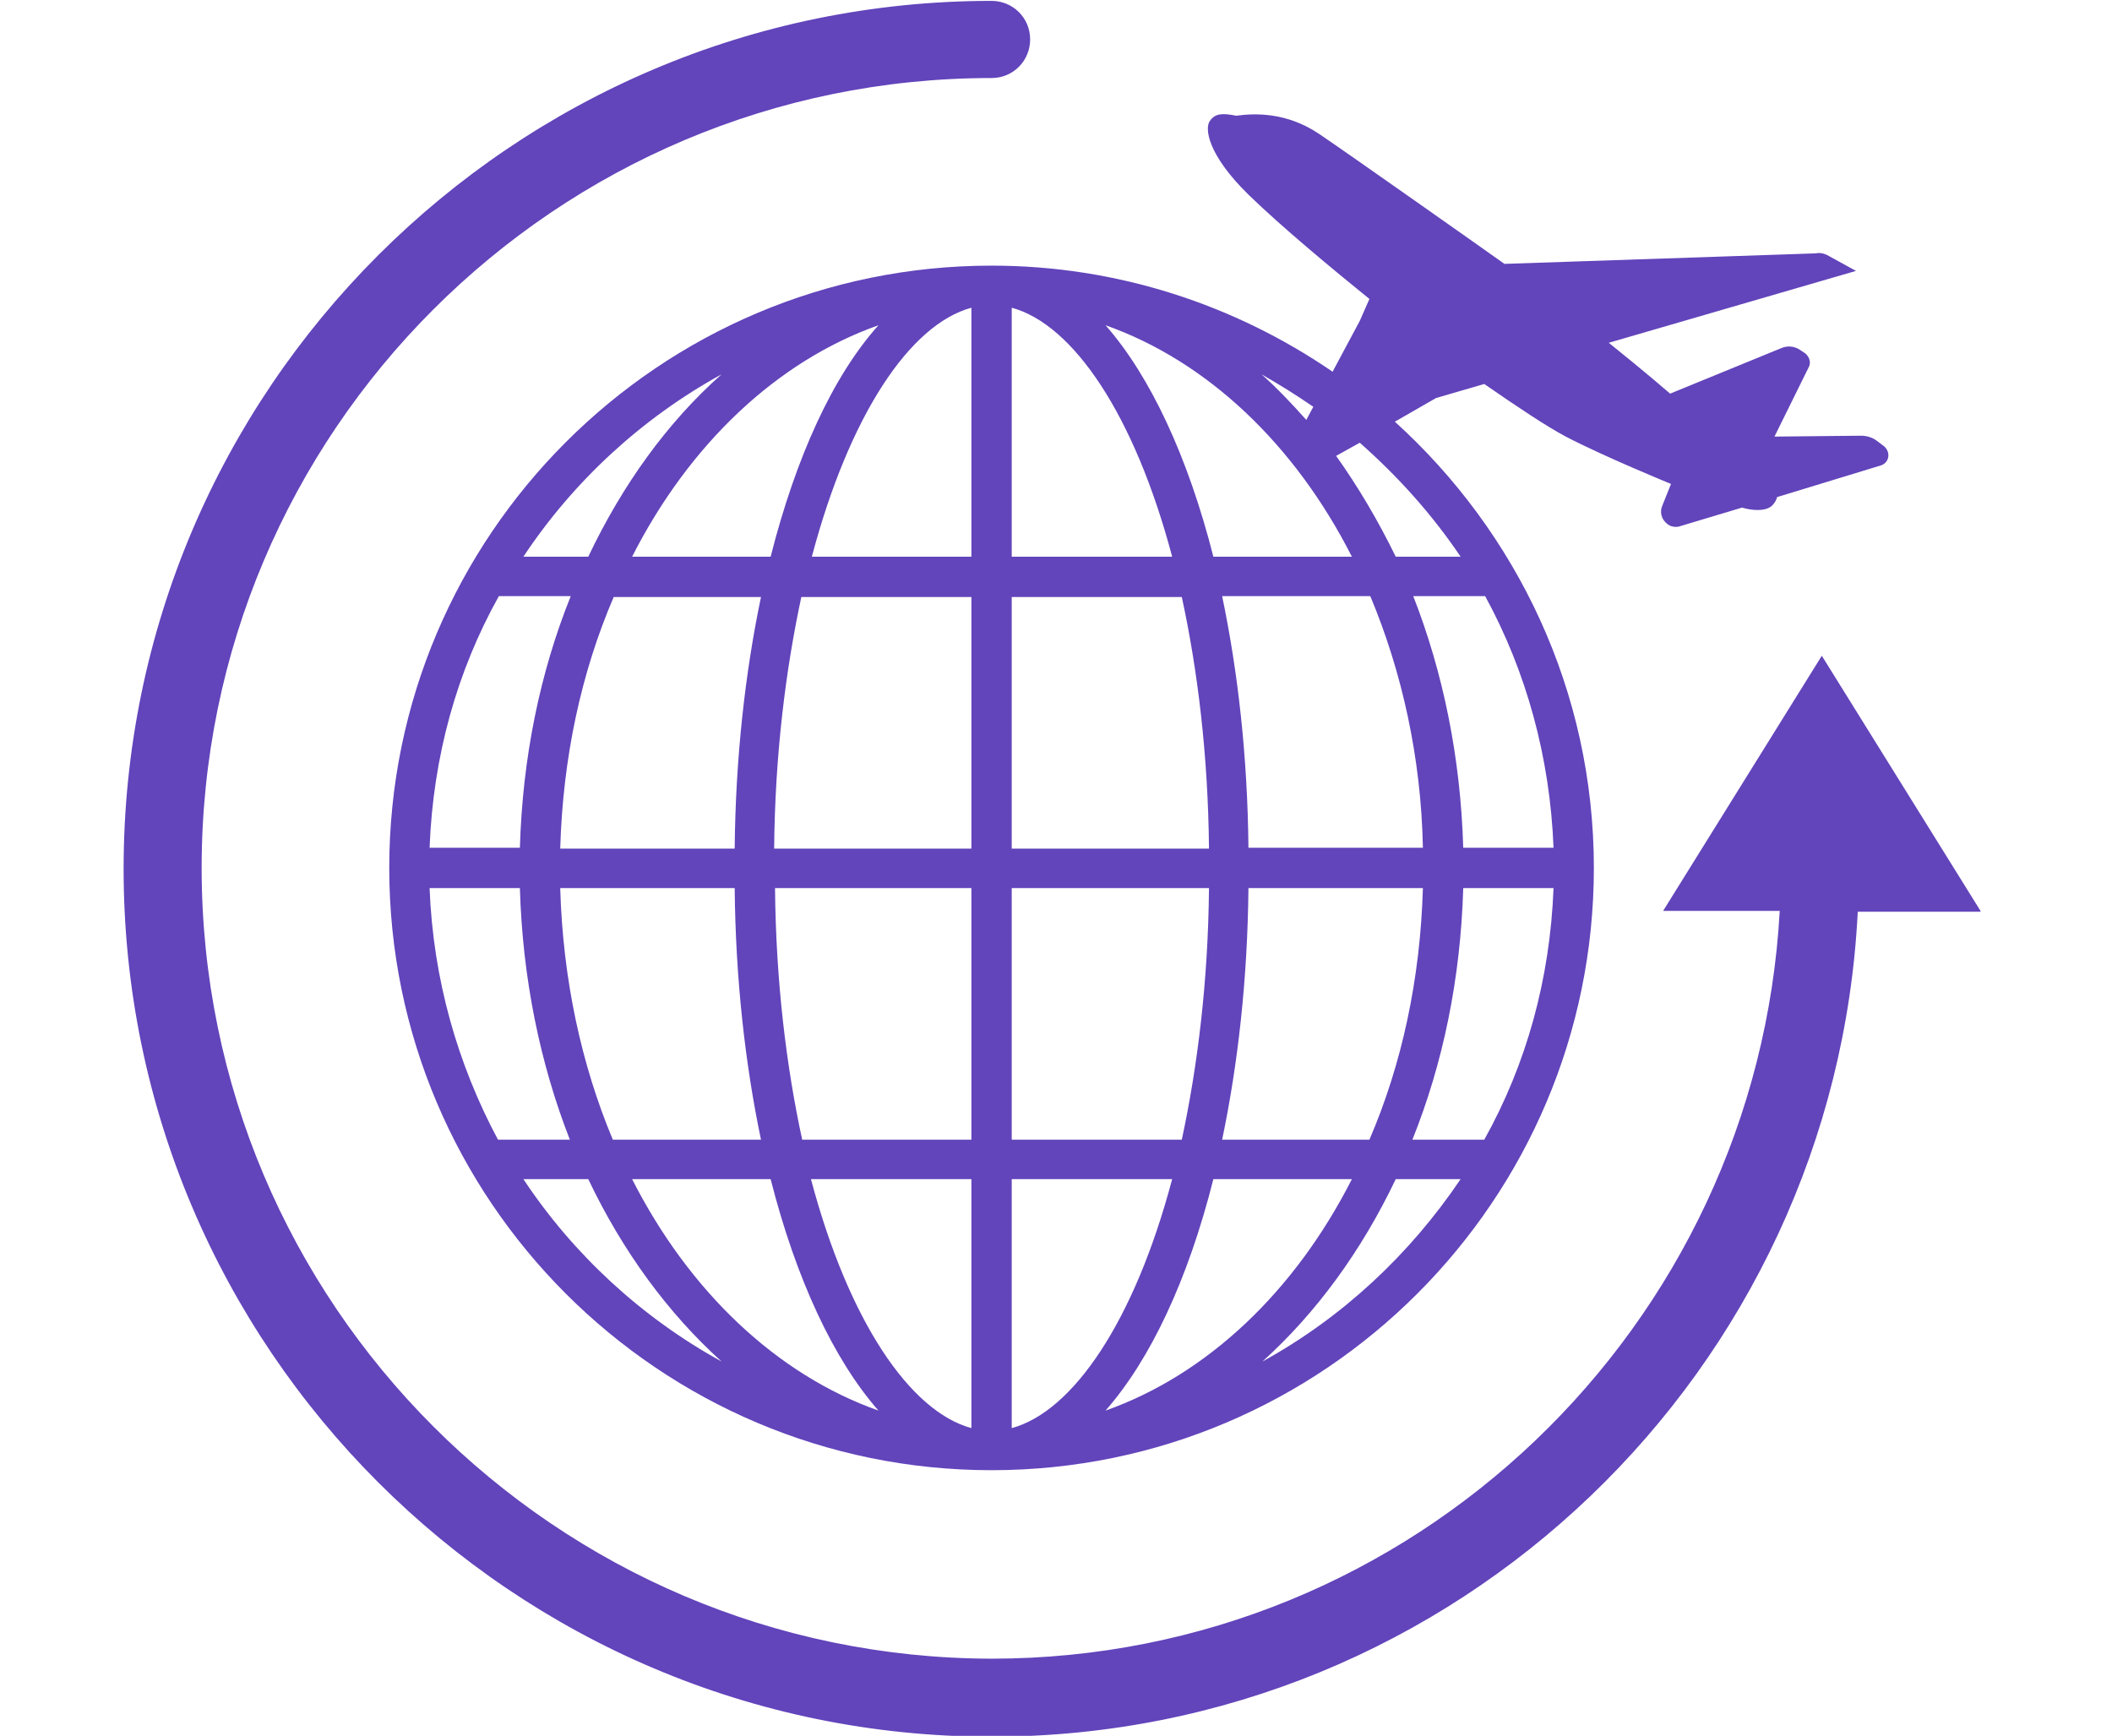 <?xml version="1.0" encoding="utf-8"?>
<!-- Generator: Adobe Illustrator 26.1.0, SVG Export Plug-In . SVG Version: 6.00 Build 0)  -->
<svg version="1.1" id="レイヤー_1" xmlns="http://www.w3.org/2000/svg" xmlns:xlink="http://www.w3.org/1999/xlink" x="0px"
	 y="0px" viewBox="0 0 240.9 198" style="enable-background:new 0 0 240.9 198;" xml:space="preserve">
<style type="text/css">
	.st0{fill:#6244BB;}
</style>
<g>
	<path class="st0" d="M225.9,103.9l-18.1-29.1l-18.1,29.1H203c-2.6,47.4-41.8,85.3-89.9,85.3C63.4,189.1,23,148.7,23,99
		c0-49.7,40.4-90.1,90.1-90.1c2.5,0,4.4-2,4.4-4.4c0-2.5-2-4.4-4.4-4.4c-54.6,0-99,44.4-99,99c0,54.6,44.4,99,99,99
		c53,0,96.2-41.8,98.8-94.1H225.9z"/>
	<path class="st0" d="M156.2,34.1l-1.1,2.5l-3.1,5.8c-11.1-7.6-24.5-12.1-38.9-12.1c-37.9,0-68.7,30.8-68.7,68.7
		c0,37.9,30.8,68.7,68.7,68.7c37.9,0,68.7-30.8,68.7-68.7c0-20.2-8.8-38.3-22.7-50.9l4.7-2.7l5.5-1.6c3.6,2.5,7.2,4.9,9.3,6
		c4.4,2.3,12,5.4,12,5.4l-1,2.5c-0.3,0.7-0.1,1.5,0.5,2c0.4,0.4,1.1,0.5,1.6,0.3l7-2.1c1,0.3,2.6,0.5,3.4-0.2c0.3-0.3,0.5-0.6,0.6-1
		l11.8-3.6c1-0.3,1.2-1.5,0.4-2.2l-0.8-0.6c-0.5-0.4-1.2-0.6-1.8-0.6l-9.9,0.1l3.9-7.9c0.3-0.5,0.1-1.2-0.4-1.6l-0.6-0.4
		c-0.6-0.4-1.4-0.5-2.1-0.2l-12.7,5.2c0,0-3-2.6-7-5.8l28.2-8.2l-3.1-1.7c-0.5-0.3-1-0.4-1.5-0.3l-35.5,1.2
		c-2.1-1.5-17.7-12.5-21.1-14.8c-3.7-2.5-7.3-2.4-9.5-2.1c-1.5-0.3-2.4-0.3-3,0.6c-0.6,0.8-0.3,3.8,4.4,8.4
		C146.2,25.9,152,30.7,156.2,34.1z M149.8,46.4l-0.8,1.5c-1.6-1.8-3.3-3.6-5.1-5.2C146,43.9,147.9,45.1,149.8,46.4z M177.2,96.7
		h-10.3c-0.3-10.3-2.3-20-5.7-28.7h8.2C174.1,76.6,176.8,86.4,177.2,96.7z M49,101.3h10.3c0.3,10.3,2.3,20,5.7,28.7h-8.2
		C52.2,121.4,49.4,111.7,49,101.3z M110.8,35.1v28.4H92.6C96.9,47.3,103.8,37,110.8,35.1z M110.8,68.1v28.7H88.3
		c0.1-10.7,1.3-20.3,3.1-28.7H110.8z M110.8,101.3V130H91.5c-1.8-8.3-3-18-3.1-28.7H110.8z M110.8,134.5v28.4
		c-7-1.9-14-12.2-18.3-28.4H110.8z M115.4,162.9v-28.4h18.3C129.4,150.7,122.4,161,115.4,162.9z M115.4,130v-28.7h22.5
		c-0.1,10.7-1.3,20.3-3.1,28.7H115.4z M115.4,96.7V68.1h19.4c1.8,8.3,3,18,3.1,28.7H115.4z M115.4,63.5V35.1
		c7,1.9,14,12.2,18.3,28.4H115.4z M87.9,63.5H72.1c6.5-12.8,16.5-22.3,28.1-26.4C95,42.9,90.8,52.1,87.9,63.5z M86.8,68.1
		c-1.8,8.6-2.9,18.3-3,28.7H63.9c0.3-10.4,2.4-20.1,6.1-28.7H86.8z M59.3,96.7H49c0.4-10.4,3.1-20.1,7.9-28.7h8.2
		C61.6,76.7,59.6,86.4,59.3,96.7z M63.9,101.3h19.9c0.1,10.4,1.2,20.1,3,28.7H69.9C66.3,121.4,64.2,111.7,63.9,101.3z M87.9,134.5
		c2.9,11.4,7.2,20.6,12.3,26.4c-11.6-4.1-21.6-13.6-28.1-26.4H87.9z M138.4,134.5h15.8c-6.5,12.8-16.5,22.3-28.1,26.4
		C131.2,155.1,135.5,146,138.4,134.5z M139.4,130c1.8-8.6,2.9-18.3,3-28.7h19.9c-0.3,10.4-2.4,20.1-6.1,28.7H139.4z M166.9,101.3
		h10.3c-0.4,10.4-3.1,20.1-7.9,28.7h-8.2C164.6,121.3,166.6,111.6,166.9,101.3z M162.3,96.7h-19.9c-0.1-10.4-1.2-20.1-3-28.7h16.9
		C159.9,76.6,162.1,86.4,162.3,96.7z M138.4,63.5c-2.9-11.4-7.2-20.6-12.3-26.4c11.6,4.1,21.6,13.6,28.1,26.4H138.4z M82.3,42.7
		C76.1,48.2,71,55.3,67.1,63.5h-7.4C65.4,54.9,73.2,47.7,82.3,42.7z M59.7,134.5h7.4c3.9,8.2,9.1,15.3,15.2,20.8
		C73.2,150.3,65.4,143.1,59.7,134.5z M144,155.3c6.1-5.5,11.3-12.6,15.2-20.8h7.4C160.8,143.1,153.1,150.3,144,155.3z M166.6,63.5
		h-7.4c-2-4.1-4.3-8-6.8-11.5l2.7-1.5C159.4,54.3,163.3,58.6,166.6,63.5z"/>
</g>
</svg>
